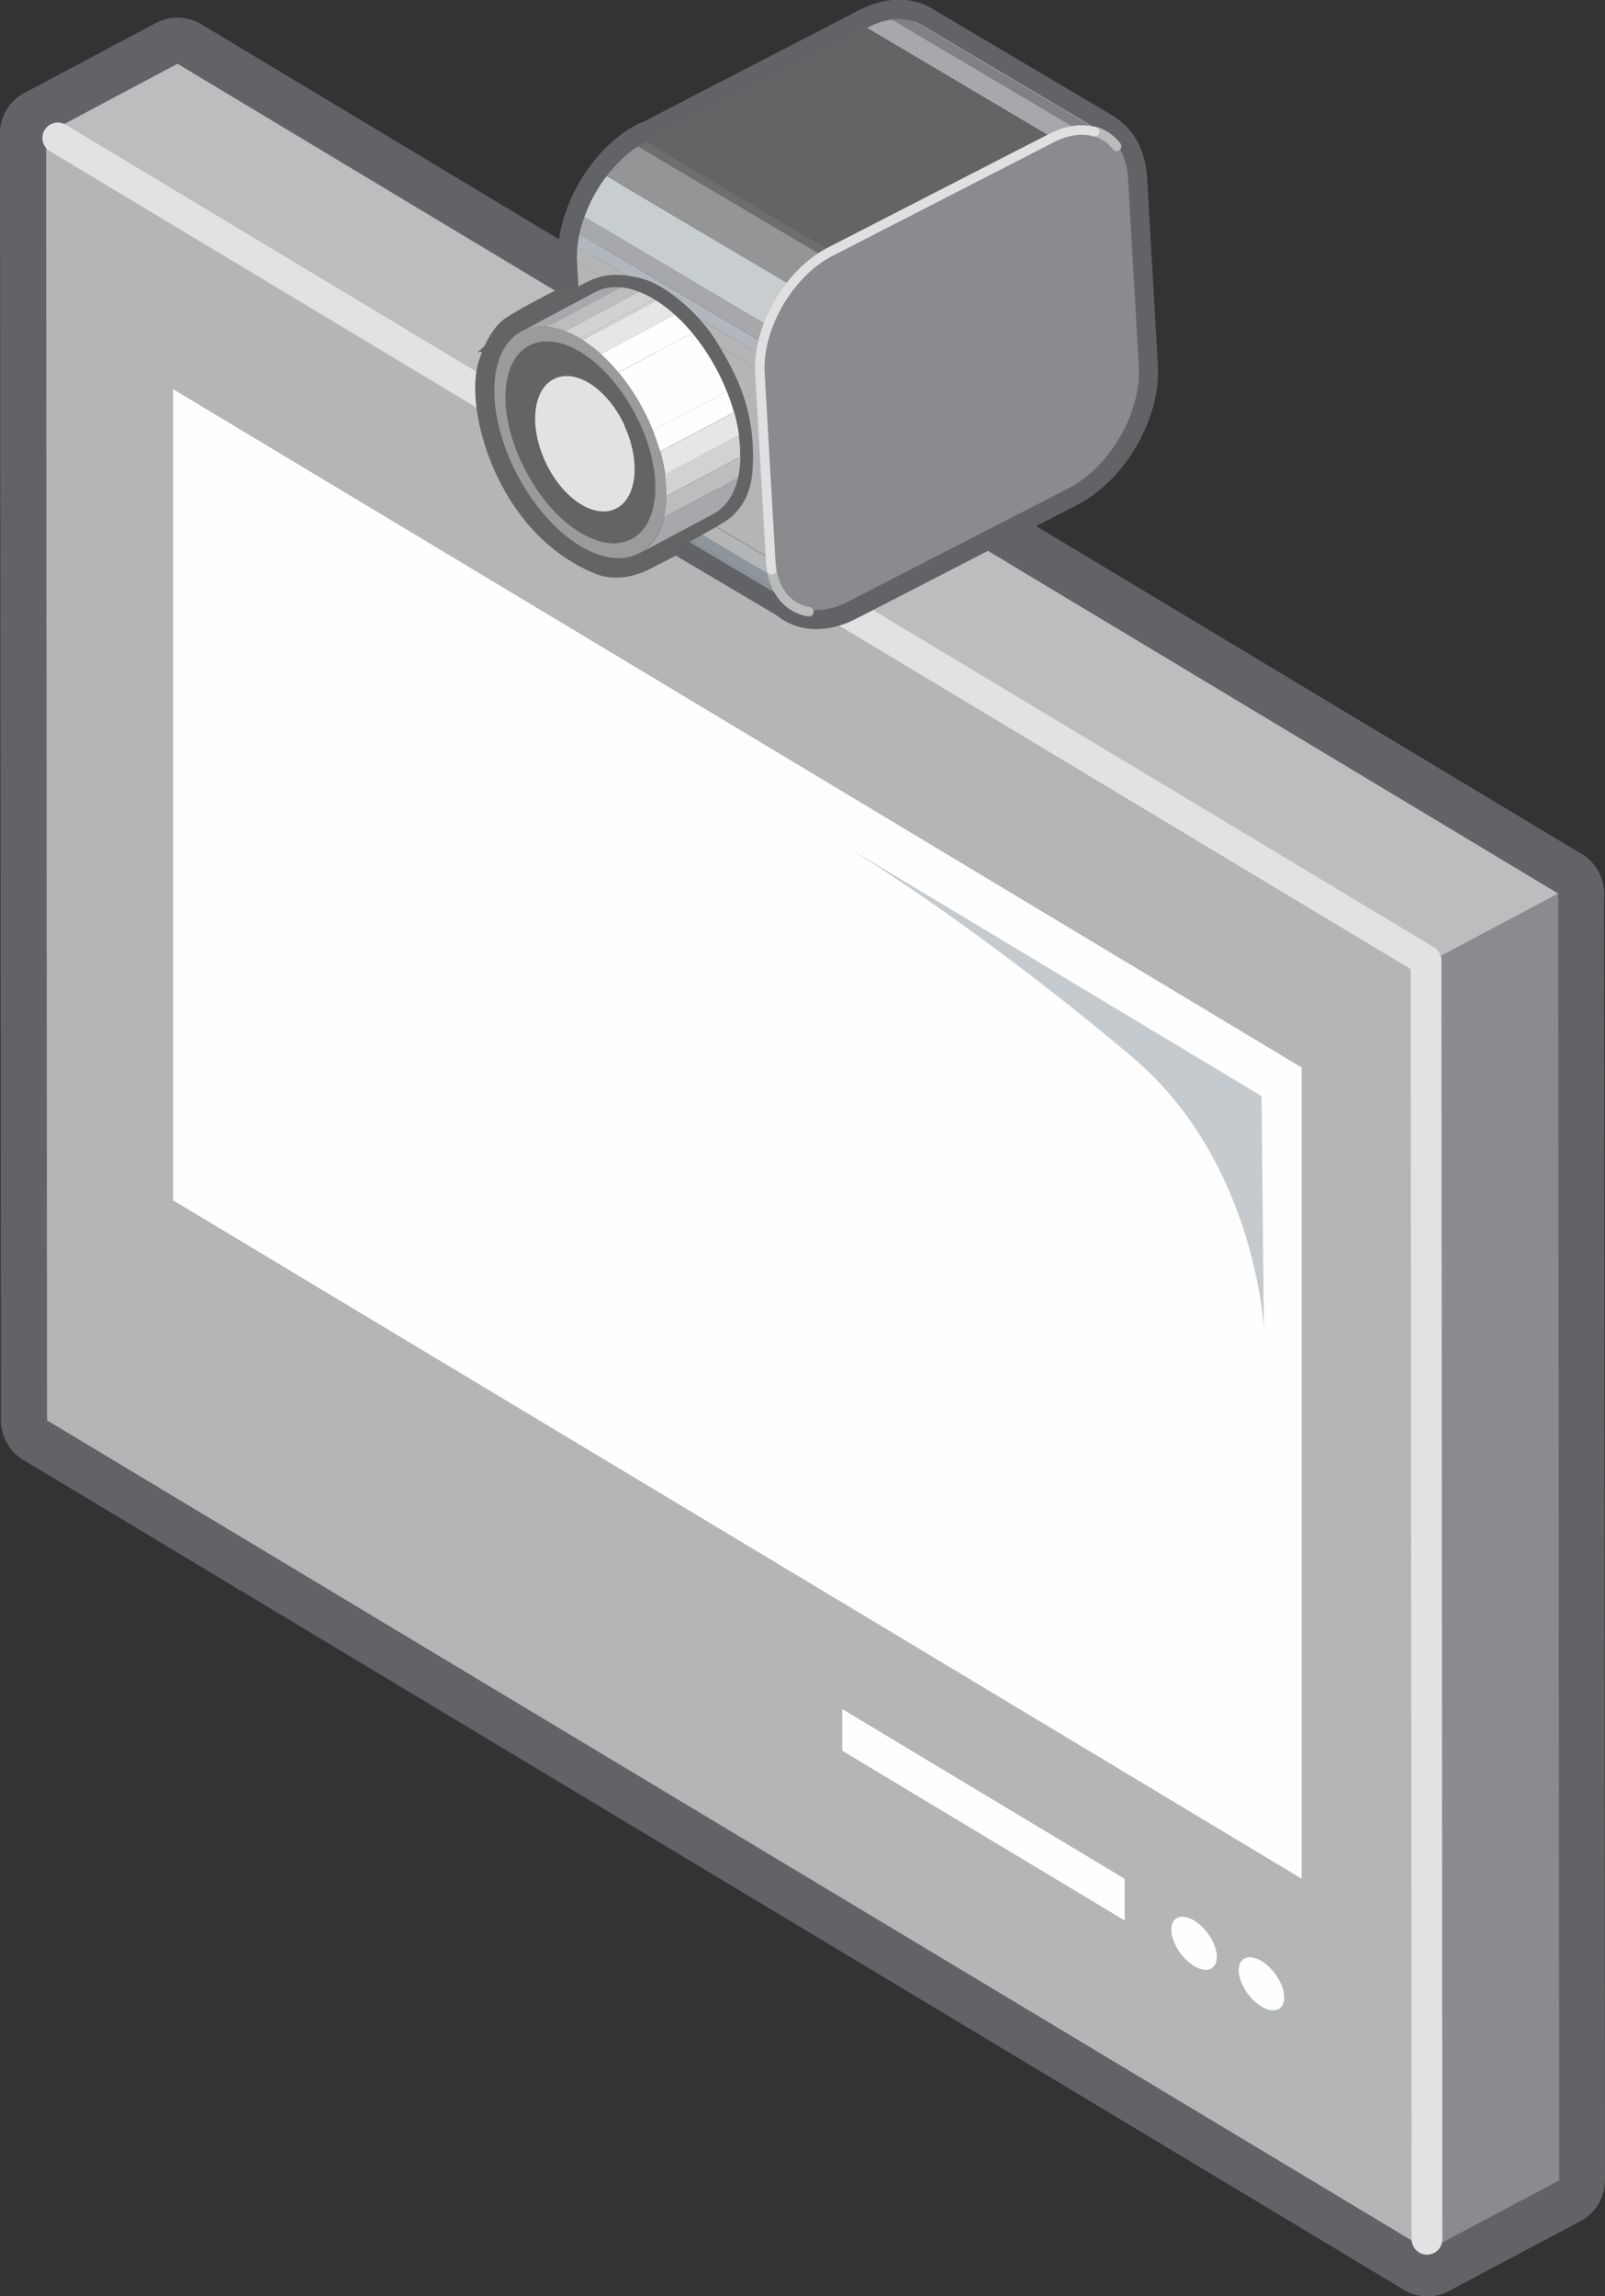 <svg xmlns="http://www.w3.org/2000/svg" xmlns:xlink="http://www.w3.org/1999/xlink" viewBox="0 0 52.193 74.645"><rect x="0" y="0" width="52.193" height="74.645" fill="#333333" stroke="none"/><style><![CDATA[.d{fill:#d0d2d3}.e{fill:#bbbdbf}.f{fill:#a6a8ab}.g{fill:#b3b5b7}.h{fill:#fefefe}.i{fill:#e5e6e7}.j{stroke-linejoin:round}.k{fill:#626466}.l{stroke-linecap:round}.m{stroke-width:1.24}]]></style><g fill="none" stroke="#626366" stroke-width="3" class="j"><path d="M46.39 31.316l4.272-2.268.03 41.83-4.273 2.268z"/><path d="M1.5 4.343l4.272-2.27 44.89 26.974-4.272 2.268z"/><path d="M46.39 31.316l.03 41.83L1.53 46.172 1.5 4.343z"/></g><path d="M46.4 31.316l4.272-2.268.03 41.83-4.273 2.268z" fill="#898b8e"/><path d="M1.5 4.343l4.272-2.27 44.9 26.974-4.272 2.268z" class="e"/><path d="M46.4 31.316l.03 41.83L1.53 46.172 1.5 4.343z" class="g"/><path d="M42.328 61.07l-36.7-22.052V12.65l36.7 22.052z" class="h"/><path d="M27.447 27.473l13.578 8.157.076 7.592s-.242-5.445-4.277-8.856c-5.153-4.355-9.377-6.893-9.377-6.893" fill="#c4cace"/><path d="M36.575 62.43l-9.187-5.52v-1.354l9.187 5.52zm2.995 1.186c0 .408-.332.54-.74.294s-.74-.777-.74-1.185.333-.54.74-.296.74.777.74 1.187m2.192 1.318c0 .408-.332.54-.74.294s-.74-.776-.74-1.184.332-.542.74-.297.74.777.74 1.187" class="h"/><g fill="none" class="j l"><path d="M1.878 4.484L46.374 31.22l.03 41.572" stroke="#e1e2e3"/><g stroke="#626366" class="m"><path d="M28.187.9A2.53 2.53 0 0 1 29 .635m0 0c.237-.03.46-.013.66.046l5.946 3.52m.01.001L29.67.68c.107.032.2.076.303.132l5.946 3.52c-.094-.056-.196-.1-.303-.132"/><path d="M28.187.9c.684-.364 1.32-.375 1.786-.098l5.945 3.52c-.466-.277-1.1-.265-1.786.098m-8.305 15.2l-5.945-3.52c-.147-.087-.276-.202-.385-.343l5.945 3.52c.1.14.24.256.385.343"/><path d="M25.442 19.296l-5.945-3.52a1.67 1.67 0 0 1-.272-.53l5.946 3.522c.065.204.158.38.27.53m-6.216-4.053c-.057-.174-.094-.368-.107-.58m0 0c0-.01-.002-.02-.002-.027m0 0l-.35-6.1m2.246-3.93L28.187.9m-9.42 7.617a3.22 3.22 0 0 1 .015-.518M18.78 8a4.03 4.03 0 0 1 .063-.404m.001-.001a4.45 4.45 0 0 1 .159-.55m0 0a4.91 4.91 0 0 1 .726-1.333m.001-.002c.294-.383.64-.717 1.018-.966m-.001.001l.266-.158"/><path d="M18.766 8.527c-.082-1.467.922-3.227 2.246-3.93m13.12-.165c1.323-.704 2.468-.087 2.552 1.38l.35 6.1c.082 1.467-.924 3.227-2.25 3.93L27.6 19.54c-1.326.705-2.465.086-2.55-1.38"/></g></g><path d="M34.132 4.432L28.187.91c.286-.152.563-.243.823-.276l5.946 3.52a2.42 2.42 0 0 0-.824.276" class="f"/><path d="M34.957 4.156L29 .635a1.59 1.59 0 0 1 .659.045l5.946 3.52c-.2-.06-.42-.076-.658-.045" fill="#808184"/><path d="M35.616 4.202L29.67.68c.107.032.21.076.303.132l5.946 3.52c-.094-.056-.196-.1-.303-.132" fill="#90989e"/><path d="M25.827 19.638l-5.945-3.52a1.35 1.35 0 0 1-.385-.343l5.945 3.52c.1.142.24.257.385.343" fill="#8c9499"/><path d="M25.442 19.295l-5.945-3.52c-.116-.147-.207-.325-.272-.53l5.946 3.522a1.72 1.72 0 0 0 .271.528" fill="#8e969c"/><path d="M25.17 18.767l-5.945-3.52a2.37 2.37 0 0 1-.108-.581l5.946 3.52a2.37 2.37 0 0 0 .107.581" class="g"/><path d="M25.063 18.186l-5.945-3.52c0-.01-.002-.02-.002-.027l5.946 3.52c.001.01.001.02.001.028" fill="#939ba0"/><path d="M25.062 18.158l-5.946-3.52-.35-6.11 5.947 3.522z" class="g"/><path d="M26.958 8.117l-5.946-3.52L28.187.9l5.945 3.522z" fill="#636466"/><path d="M24.713 12.048l-5.947-3.52c-.01-.17-.003-.343.014-.518l5.947 3.52a3.11 3.11 0 0 0-.014.518" class="g"/><path d="M24.727 11.53L18.78 8.01a3.8 3.8 0 0 1 .063-.404l5.947 3.52a3.62 3.62 0 0 0-.064.405" fill="#b1b7bc"/><path d="M24.79 11.125l-5.947-3.52c.04-.184.093-.37.16-.55l5.946 3.52c-.065.182-.12.367-.158.55" class="f"/><path d="M24.95 10.575l-5.946-3.52a4.92 4.92 0 0 1 .725-1.333l5.948 3.52a4.93 4.93 0 0 0-.727 1.333" fill="#c8cdd0"/><path d="M25.676 9.242L19.73 5.72c.294-.383.64-.717 1.017-.966l5.947 3.52c-.38.25-.725.583-1.017.966" fill="#939597"/><path d="M26.693 8.276l-5.946-3.52c.086-.058.175-.11.265-.16l5.947 3.52-.266.16" fill="#6c6e70"/><path d="M34.132 4.432c1.323-.704 2.468-.088 2.552 1.38l.35 6.11c.082 1.468-.924 3.228-2.25 3.932L27.61 19.54c-1.326.705-2.465.086-2.55-1.38l-.35-6.1c-.084-1.468.92-3.227 2.245-3.93l7.174-3.685z" fill="#898b8e"/><g fill="none"><g class="j l"><path d="M26.305 19.885c-.623-.103-1.083-.587-1.212-1.366M35.597 4.27a1.35 1.35 0 0 1 .713.488" stroke="#babcbc" stroke-width=".31"/><path d="M25.093 18.52a3.13 3.13 0 0 1-.031-.286l-.35-6.1c-.084-1.468.92-3.227 2.245-3.93l7.174-3.685c.538-.286 1.046-.355 1.465-.237" stroke="#dfe0df" stroke-width=".31"/></g><g stroke="#636466"><path d="M21.77 17.473l-.937.48c-.156.078-.712.336-1.234.125-2.94-1.192-3.836-4.96-3.437-6.154.096-.29.26-.736.553-1.012.167-.158 1.154-.68 1.886-1.053" class="m"/><path d="M16.7 10.933c.17-.158 1.154-.678 1.887-1.053l.812-.405c.268-.108.728-.233 1.516.03.442.148 1.47.86 2.093 1.913.546.923 1.164 2 1.053 3.826-.05.822-.443 1.136-.496 1.198-.134.158-1.062.66-1.8 1.052l-.938.48c-.155.077-.712.336-1.233.125-2.94-1.193-3.835-4.962-3.438-6.155.097-.3.26-.735.554-1.012z" stroke-width=".827"/></g></g><path d="M18.873 17.32l2.4-1.28c.147.088.29.16.43.213l-2.4 1.28c-.14-.054-.283-.125-.43-.213" class="d"/><path d="M19.303 17.534l2.4-1.28c.18.068.35.11.514.124l-2.4 1.28a2 2 0 0 1-.514-.125" class="e"/><path d="M19.817 17.658l2.4-1.28c.27.025.514-.02.724-.133l-2.4 1.28c-.2.112-.455.158-.724.133m-2.614-6.424l2.4-1.28c-.337.18-.587.528-.7 1.02l-2.4 1.28c.115-.5.363-.84.7-1.02" class="f"/><path d="M16.502 12.253l2.4-1.28c-.042.18-.066.38-.07.6l-2.41 1.28c.004-.218.028-.418.07-.6" class="e"/><path d="M16.432 12.852l2.41-1.28-.001.06a4.05 4.05 0 0 0 .04.554l-2.4 1.28c-.026-.187-.04-.373-.04-.553v-.062" class="d"/><path d="M16.472 13.467l2.4-1.28a4.96 4.96 0 0 0 .138.65l-2.4 1.28a4.77 4.77 0 0 1-.138-.65" class="i"/><g class="h"><path d="M16.6 14.118l2.4-1.28a6.07 6.07 0 0 0 .201.592l-2.4 1.28a6.07 6.07 0 0 1-.201-.592"/><path d="M16.8 14.7l2.4-1.28c.24.597.58 1.172.98 1.654l-2.4 1.28c-.4-.482-.74-1.056-.98-1.654m1 1.664l2.4-1.28a4.66 4.66 0 0 0 .5.52l-2.4 1.28c-.175-.157-.342-.332-.5-.52"/></g><path d="M18.3 16.885l2.4-1.28c.167.15.342.284.52.397l-2.4 1.28c-.18-.113-.354-.247-.52-.397" class="i"/><path d="M18.81 17.282l2.4-1.28.063.04-2.41 1.28-.062-.04" class="d"/><g class="k"><path d="M17.203 11.234l2.4-1.28a1.27 1.27 0 0 1 .725-.133l-2.4 1.28c-.27-.025-.515.022-.725.133"/><path d="M17.928 11.1l2.4-1.28a1.91 1.91 0 0 1 .512.125l-2.4 1.28a1.91 1.91 0 0 0-.512-.125"/><path d="M18.44 11.226l2.4-1.28a2.71 2.71 0 0 1 .43.212l-2.4 1.28a2.8 2.8 0 0 0-.43-.212"/><use xlink:href="#B"/><path d="M21.31 15.907l2.4-1.28c-.003.218-.027.42-.07.6l-2.4 1.28a2.89 2.89 0 0 0 .069-.6"/><path d="M21.242 16.506l2.4-1.28c-.114.49-.362.84-.7 1.02l-2.4 1.28c.34-.18.587-.528.7-1.02"/></g><path d="M16.958 10.773l2.4-1.28c.24-.128.522-.18.83-.153l-2.4 1.28c-.31-.03-.6.024-.83.152" class="f"/><path d="M17.788 10.62l2.4-1.28a2.17 2.17 0 0 1 .588.143l-2.4 1.28a2.18 2.18 0 0 0-.588-.143" class="e"/><path d="M18.376 10.764l2.4-1.28c.16.06.325.142.493.243l-2.4 1.28a3.26 3.26 0 0 0-.493-.244" class="d"/><g class="k"><path d="M18.87 11.438c1.344.807 2.44 2.788 2.442 4.407s-1.094 2.283-2.438 1.476-2.44-2.788-2.442-4.407 1.095-2.283 2.438-1.476"/><path d="M18.87 11.438l2.4-1.28.064.04-2.412 1.28-.062-.04"/><path d="M18.932 11.477l2.41-1.28a3.8 3.8 0 0 1 .521.397l-2.41 1.28a3.84 3.84 0 0 0-.521-.397"/><path d="M19.453 11.875l2.4-1.28a4.85 4.85 0 0 1 .499.521l-2.4 1.28c-.157-.19-.324-.364-.5-.52"/></g><path d="M19.953 12.396l2.4-1.28c.402.482.74 1.056.98 1.654l-2.41 1.28a6.26 6.26 0 0 0-.98-1.654" fill="#7a7c7f"/><g class="k"><path d="M20.933 14.05l2.4-1.28c.078.196.146.394.2.592l-2.4 1.28c-.055-.198-.123-.396-.2-.592"/><path d="M21.134 14.642l2.4-1.28a4.77 4.77 0 0 1 .138.65l-2.4 1.28c-.03-.214-.077-.432-.138-.65"/><use xlink:href="#B"/></g><path d="M18.87 11.007l2.4-1.28.072.044-2.4 1.28-.072-.044" class="d"/><path d="M18.942 11.052l2.4-1.28c.205.13.405.283.598.456l-2.4 1.28c-.193-.173-.393-.326-.598-.456" class="i"/><g class="h"><path d="M19.54 11.508l2.4-1.28a5.7 5.7 0 0 1 .572.597l-2.41 1.28a6.03 6.03 0 0 0-.573-.597"/><path d="M20.112 12.105l2.4-1.28c.46.553.85 1.21 1.123 1.896l-2.4 1.28c-.274-.685-.663-1.343-1.123-1.896"/><path d="M21.235 14l2.4-1.28a6.63 6.63 0 0 1 .232.679l-2.412 1.28a6.54 6.54 0 0 0-.23-.679"/></g><path d="M21.465 14.68l2.41-1.28a5.75 5.75 0 0 1 .157.745l-2.4 1.28c-.035-.246-.088-.495-.158-.745" class="i"/><path d="M21.623 15.425l2.4-1.28a4.45 4.45 0 0 1 .047.634v.07l-2.41 1.28v-.07c-.001-.207-.016-.42-.047-.635" class="d"/><path d="M21.668 16.13l2.41-1.28c-.005.25-.032.48-.08.687l-2.41 1.28c.05-.207.076-.437.08-.687" class="e"/><path d="M21.588 16.82L24 15.54c-.132.562-.416.962-.804 1.167l-2.4 1.28c.388-.205.672-.605.803-1.167" class="f"/><path d="M18.873 17.32c1.345.808 2.44.144 2.44-1.476s-1.098-3.6-2.442-4.407-2.44-.143-2.437 1.476 1.098 3.6 2.44 4.407m-.004-6.313c1.54.925 2.8 3.195 2.8 5.052s-1.254 2.617-2.796 1.692-2.798-3.196-2.8-5.053 1.254-2.617 2.795-1.69" fill="#999b9d"/><path d="M20.3 13.827c.546 1.17.416 2.386-.29 2.716s-1.723-.35-2.27-1.52-.416-2.386.3-2.716 1.724.35 2.27 1.52" fill="#e1e2e3"/><defs ><path id="B" d="M21.272 15.292l2.4-1.28c.027.188.04.373.04.553l-.001.062-2.4 1.28.001-.06c0-.18-.015-.366-.04-.554"/></defs></svg>